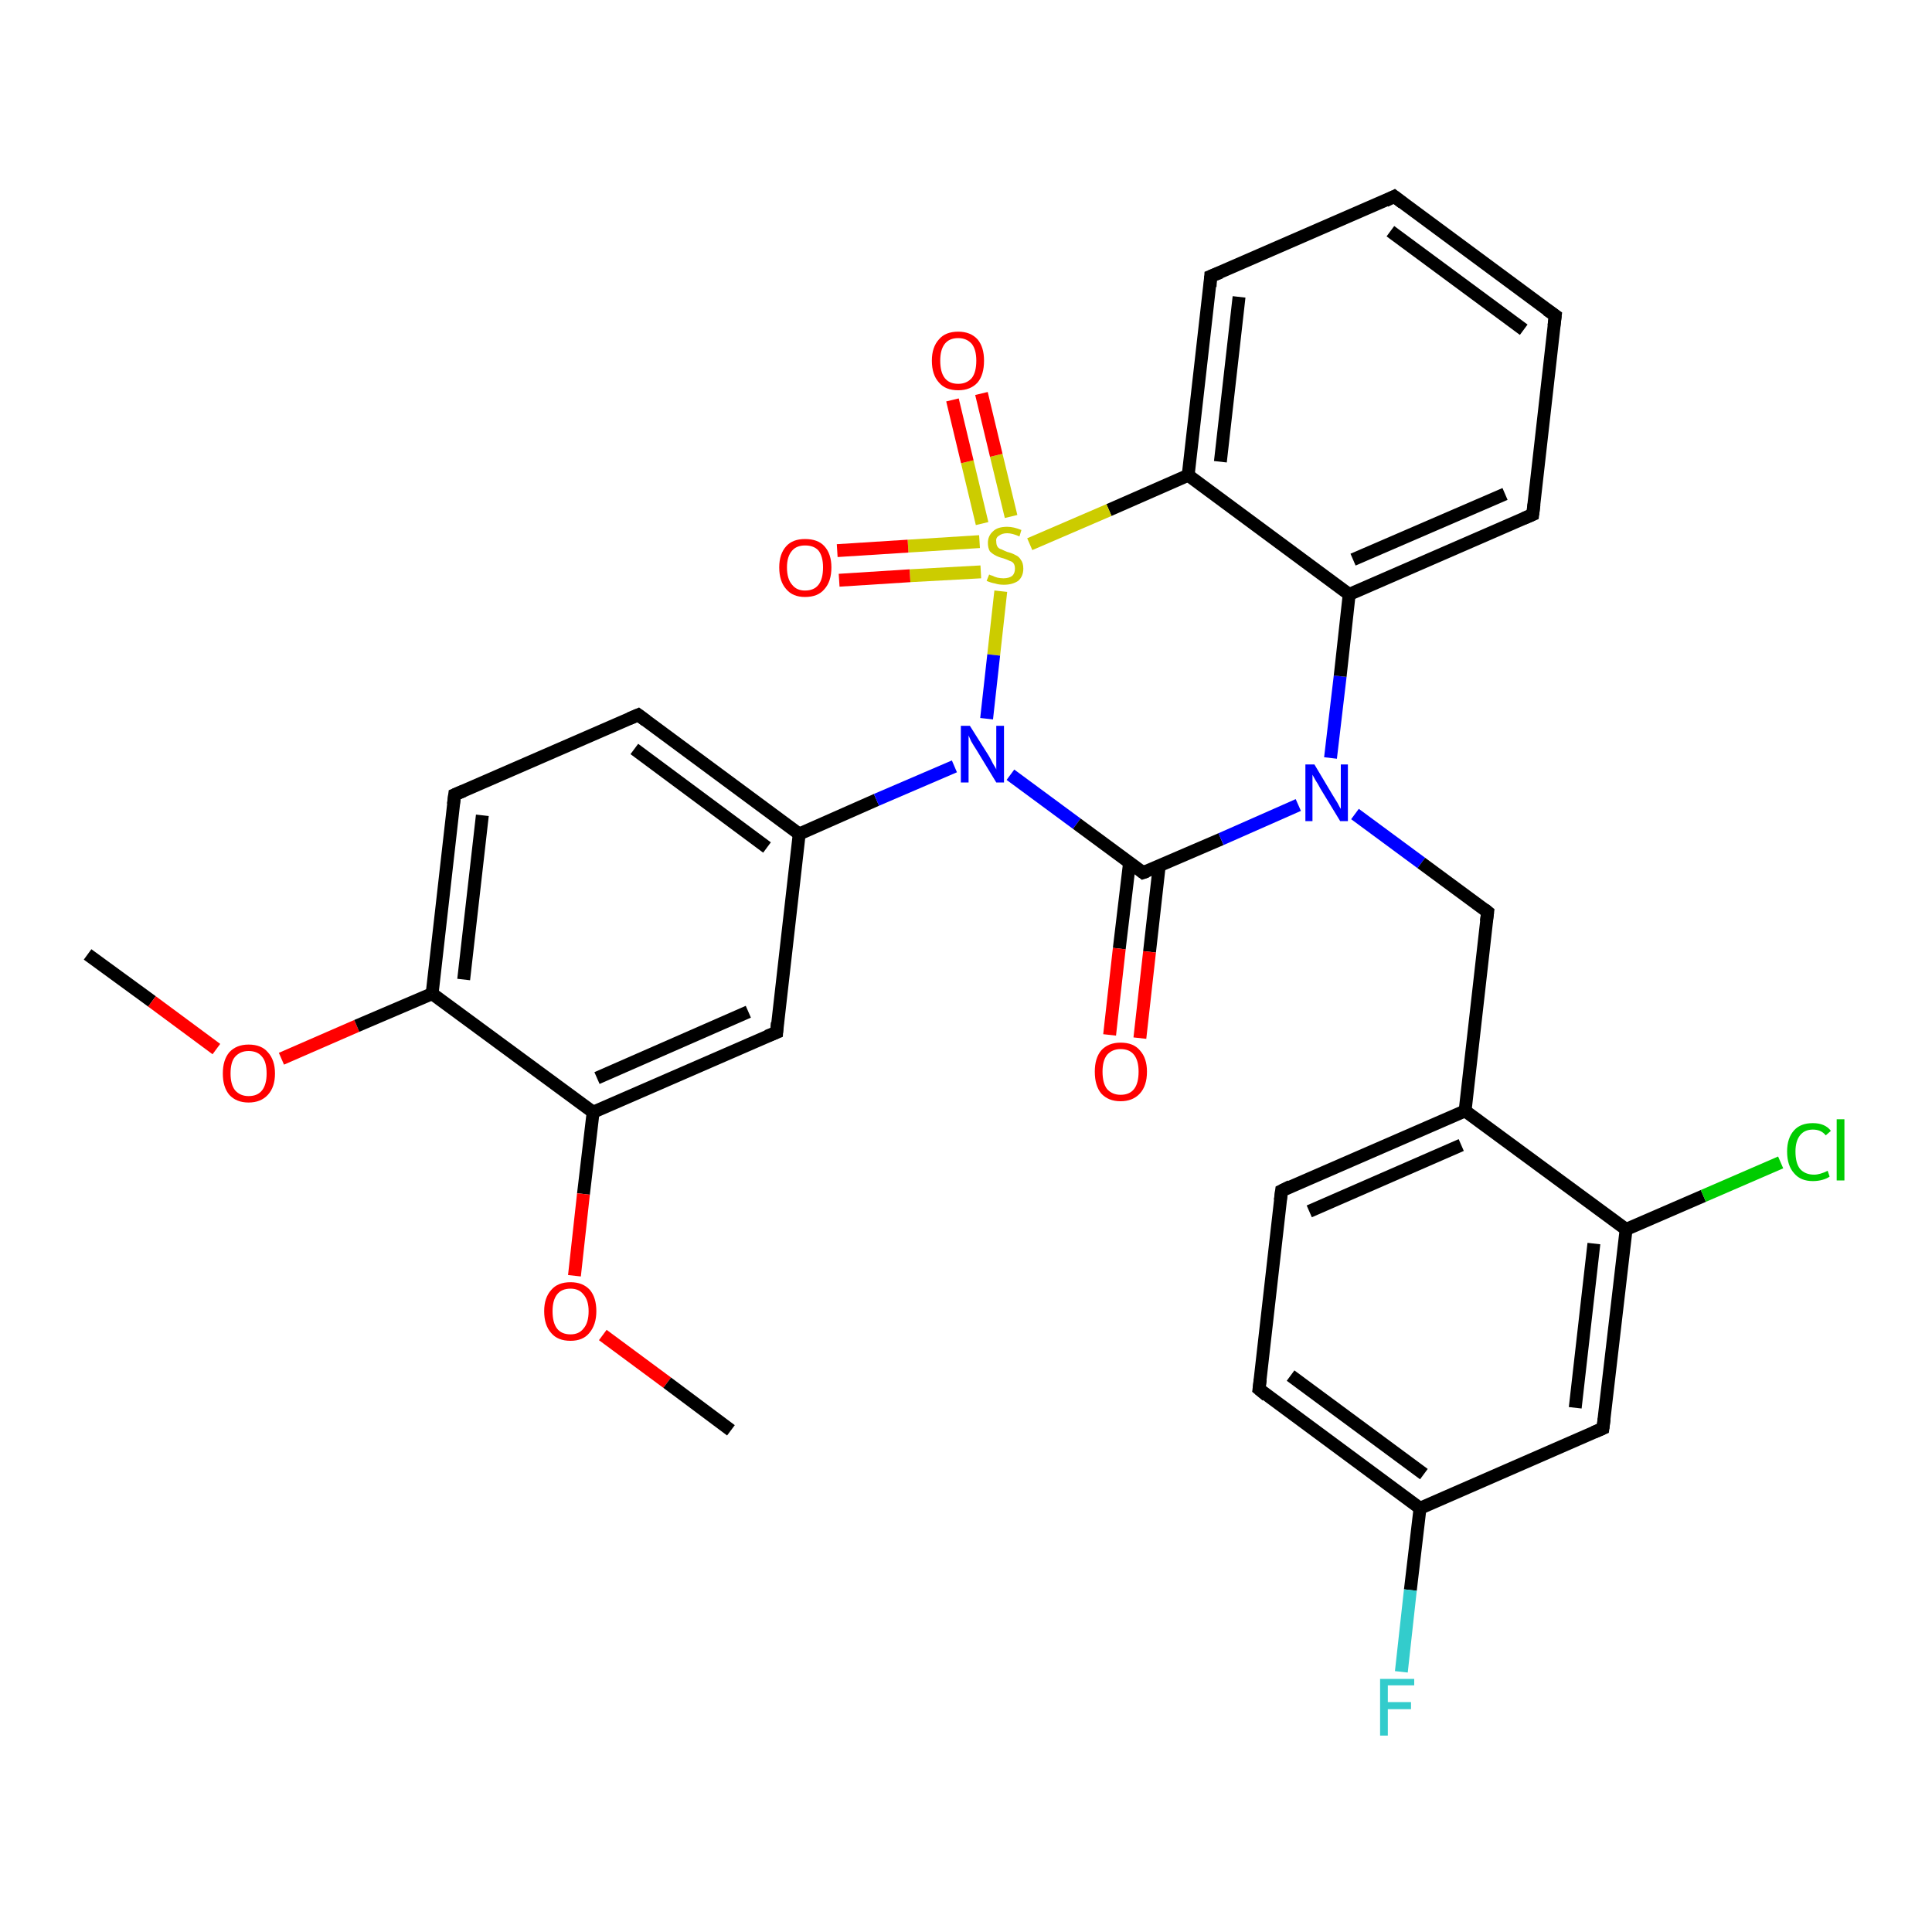 <?xml version='1.0' encoding='iso-8859-1'?>
<svg version='1.1' baseProfile='full'
              xmlns='http://www.w3.org/2000/svg'
                      xmlns:rdkit='http://www.rdkit.org/xml'
                      xmlns:xlink='http://www.w3.org/1999/xlink'
                  xml:space='preserve'
width='300px' height='300px' viewBox='0 0 300 300'>
<!-- END OF HEADER -->
<rect style='opacity:1.0;fill:#FFFFFF;stroke:none' width='300.0' height='300.0' x='0.0' y='0.0'> </rect>
<path class='bond-0 atom-0 atom-1' d='M 13.6,148.2 L 23.6,155.5' style='fill:none;fill-rule:evenodd;stroke:#000000;stroke-width:2.0px;stroke-linecap:butt;stroke-linejoin:miter;stroke-opacity:1' />
<path class='bond-0 atom-0 atom-1' d='M 23.6,155.5 L 33.6,162.9' style='fill:none;fill-rule:evenodd;stroke:#FF0000;stroke-width:2.0px;stroke-linecap:butt;stroke-linejoin:miter;stroke-opacity:1' />
<path class='bond-1 atom-1 atom-2' d='M 43.7,164.4 L 55.4,159.3' style='fill:none;fill-rule:evenodd;stroke:#FF0000;stroke-width:2.0px;stroke-linecap:butt;stroke-linejoin:miter;stroke-opacity:1' />
<path class='bond-1 atom-1 atom-2' d='M 55.4,159.3 L 67.1,154.3' style='fill:none;fill-rule:evenodd;stroke:#000000;stroke-width:2.0px;stroke-linecap:butt;stroke-linejoin:miter;stroke-opacity:1' />
<path class='bond-2 atom-2 atom-3' d='M 67.1,154.3 L 70.6,123.4' style='fill:none;fill-rule:evenodd;stroke:#000000;stroke-width:2.0px;stroke-linecap:butt;stroke-linejoin:miter;stroke-opacity:1' />
<path class='bond-2 atom-2 atom-3' d='M 72.0,152.1 L 74.9,126.6' style='fill:none;fill-rule:evenodd;stroke:#000000;stroke-width:2.0px;stroke-linecap:butt;stroke-linejoin:miter;stroke-opacity:1' />
<path class='bond-3 atom-3 atom-4' d='M 70.6,123.4 L 99.1,111.0' style='fill:none;fill-rule:evenodd;stroke:#000000;stroke-width:2.0px;stroke-linecap:butt;stroke-linejoin:miter;stroke-opacity:1' />
<path class='bond-4 atom-4 atom-5' d='M 99.1,111.0 L 124.1,129.5' style='fill:none;fill-rule:evenodd;stroke:#000000;stroke-width:2.0px;stroke-linecap:butt;stroke-linejoin:miter;stroke-opacity:1' />
<path class='bond-4 atom-4 atom-5' d='M 98.5,116.3 L 119.1,131.6' style='fill:none;fill-rule:evenodd;stroke:#000000;stroke-width:2.0px;stroke-linecap:butt;stroke-linejoin:miter;stroke-opacity:1' />
<path class='bond-5 atom-5 atom-6' d='M 124.1,129.5 L 136.1,124.2' style='fill:none;fill-rule:evenodd;stroke:#000000;stroke-width:2.0px;stroke-linecap:butt;stroke-linejoin:miter;stroke-opacity:1' />
<path class='bond-5 atom-5 atom-6' d='M 136.1,124.2 L 148.2,119.0' style='fill:none;fill-rule:evenodd;stroke:#0000FF;stroke-width:2.0px;stroke-linecap:butt;stroke-linejoin:miter;stroke-opacity:1' />
<path class='bond-6 atom-6 atom-7' d='M 156.9,120.3 L 167.2,127.9' style='fill:none;fill-rule:evenodd;stroke:#0000FF;stroke-width:2.0px;stroke-linecap:butt;stroke-linejoin:miter;stroke-opacity:1' />
<path class='bond-6 atom-6 atom-7' d='M 167.2,127.9 L 177.5,135.5' style='fill:none;fill-rule:evenodd;stroke:#000000;stroke-width:2.0px;stroke-linecap:butt;stroke-linejoin:miter;stroke-opacity:1' />
<path class='bond-7 atom-7 atom-8' d='M 175.4,133.9 L 173.8,147.3' style='fill:none;fill-rule:evenodd;stroke:#000000;stroke-width:2.0px;stroke-linecap:butt;stroke-linejoin:miter;stroke-opacity:1' />
<path class='bond-7 atom-7 atom-8' d='M 173.8,147.3 L 172.3,160.7' style='fill:none;fill-rule:evenodd;stroke:#FF0000;stroke-width:2.0px;stroke-linecap:butt;stroke-linejoin:miter;stroke-opacity:1' />
<path class='bond-7 atom-7 atom-8' d='M 180.0,134.5 L 178.5,147.8' style='fill:none;fill-rule:evenodd;stroke:#000000;stroke-width:2.0px;stroke-linecap:butt;stroke-linejoin:miter;stroke-opacity:1' />
<path class='bond-7 atom-7 atom-8' d='M 178.5,147.8 L 177.0,161.2' style='fill:none;fill-rule:evenodd;stroke:#FF0000;stroke-width:2.0px;stroke-linecap:butt;stroke-linejoin:miter;stroke-opacity:1' />
<path class='bond-8 atom-7 atom-9' d='M 177.5,135.5 L 189.6,130.3' style='fill:none;fill-rule:evenodd;stroke:#000000;stroke-width:2.0px;stroke-linecap:butt;stroke-linejoin:miter;stroke-opacity:1' />
<path class='bond-8 atom-7 atom-9' d='M 189.6,130.3 L 201.6,125.0' style='fill:none;fill-rule:evenodd;stroke:#0000FF;stroke-width:2.0px;stroke-linecap:butt;stroke-linejoin:miter;stroke-opacity:1' />
<path class='bond-9 atom-9 atom-10' d='M 210.4,126.4 L 220.7,134.0' style='fill:none;fill-rule:evenodd;stroke:#0000FF;stroke-width:2.0px;stroke-linecap:butt;stroke-linejoin:miter;stroke-opacity:1' />
<path class='bond-9 atom-9 atom-10' d='M 220.7,134.0 L 231.0,141.6' style='fill:none;fill-rule:evenodd;stroke:#000000;stroke-width:2.0px;stroke-linecap:butt;stroke-linejoin:miter;stroke-opacity:1' />
<path class='bond-10 atom-10 atom-11' d='M 231.0,141.6 L 227.5,172.5' style='fill:none;fill-rule:evenodd;stroke:#000000;stroke-width:2.0px;stroke-linecap:butt;stroke-linejoin:miter;stroke-opacity:1' />
<path class='bond-11 atom-11 atom-12' d='M 227.5,172.5 L 199.0,184.9' style='fill:none;fill-rule:evenodd;stroke:#000000;stroke-width:2.0px;stroke-linecap:butt;stroke-linejoin:miter;stroke-opacity:1' />
<path class='bond-11 atom-11 atom-12' d='M 226.9,177.8 L 203.3,188.1' style='fill:none;fill-rule:evenodd;stroke:#000000;stroke-width:2.0px;stroke-linecap:butt;stroke-linejoin:miter;stroke-opacity:1' />
<path class='bond-12 atom-12 atom-13' d='M 199.0,184.9 L 195.5,215.7' style='fill:none;fill-rule:evenodd;stroke:#000000;stroke-width:2.0px;stroke-linecap:butt;stroke-linejoin:miter;stroke-opacity:1' />
<path class='bond-13 atom-13 atom-14' d='M 195.5,215.7 L 220.5,234.2' style='fill:none;fill-rule:evenodd;stroke:#000000;stroke-width:2.0px;stroke-linecap:butt;stroke-linejoin:miter;stroke-opacity:1' />
<path class='bond-13 atom-13 atom-14' d='M 200.4,213.6 L 221.1,228.9' style='fill:none;fill-rule:evenodd;stroke:#000000;stroke-width:2.0px;stroke-linecap:butt;stroke-linejoin:miter;stroke-opacity:1' />
<path class='bond-14 atom-14 atom-15' d='M 220.5,234.2 L 219.0,246.9' style='fill:none;fill-rule:evenodd;stroke:#000000;stroke-width:2.0px;stroke-linecap:butt;stroke-linejoin:miter;stroke-opacity:1' />
<path class='bond-14 atom-14 atom-15' d='M 219.0,246.9 L 217.6,259.6' style='fill:none;fill-rule:evenodd;stroke:#33CCCC;stroke-width:2.0px;stroke-linecap:butt;stroke-linejoin:miter;stroke-opacity:1' />
<path class='bond-15 atom-14 atom-16' d='M 220.5,234.2 L 248.9,221.8' style='fill:none;fill-rule:evenodd;stroke:#000000;stroke-width:2.0px;stroke-linecap:butt;stroke-linejoin:miter;stroke-opacity:1' />
<path class='bond-16 atom-16 atom-17' d='M 248.9,221.8 L 252.5,190.9' style='fill:none;fill-rule:evenodd;stroke:#000000;stroke-width:2.0px;stroke-linecap:butt;stroke-linejoin:miter;stroke-opacity:1' />
<path class='bond-16 atom-16 atom-17' d='M 244.6,218.6 L 247.5,193.1' style='fill:none;fill-rule:evenodd;stroke:#000000;stroke-width:2.0px;stroke-linecap:butt;stroke-linejoin:miter;stroke-opacity:1' />
<path class='bond-17 atom-17 atom-18' d='M 252.5,190.9 L 264.5,185.7' style='fill:none;fill-rule:evenodd;stroke:#000000;stroke-width:2.0px;stroke-linecap:butt;stroke-linejoin:miter;stroke-opacity:1' />
<path class='bond-17 atom-17 atom-18' d='M 264.5,185.7 L 276.5,180.5' style='fill:none;fill-rule:evenodd;stroke:#00CC00;stroke-width:2.0px;stroke-linecap:butt;stroke-linejoin:miter;stroke-opacity:1' />
<path class='bond-18 atom-9 atom-19' d='M 206.6,117.7 L 208.1,105.0' style='fill:none;fill-rule:evenodd;stroke:#0000FF;stroke-width:2.0px;stroke-linecap:butt;stroke-linejoin:miter;stroke-opacity:1' />
<path class='bond-18 atom-9 atom-19' d='M 208.1,105.0 L 209.5,92.3' style='fill:none;fill-rule:evenodd;stroke:#000000;stroke-width:2.0px;stroke-linecap:butt;stroke-linejoin:miter;stroke-opacity:1' />
<path class='bond-19 atom-19 atom-20' d='M 209.5,92.3 L 238.0,79.9' style='fill:none;fill-rule:evenodd;stroke:#000000;stroke-width:2.0px;stroke-linecap:butt;stroke-linejoin:miter;stroke-opacity:1' />
<path class='bond-19 atom-19 atom-20' d='M 210.1,86.9 L 233.7,76.7' style='fill:none;fill-rule:evenodd;stroke:#000000;stroke-width:2.0px;stroke-linecap:butt;stroke-linejoin:miter;stroke-opacity:1' />
<path class='bond-20 atom-20 atom-21' d='M 238.0,79.9 L 241.5,49.0' style='fill:none;fill-rule:evenodd;stroke:#000000;stroke-width:2.0px;stroke-linecap:butt;stroke-linejoin:miter;stroke-opacity:1' />
<path class='bond-21 atom-21 atom-22' d='M 241.5,49.0 L 216.5,30.5' style='fill:none;fill-rule:evenodd;stroke:#000000;stroke-width:2.0px;stroke-linecap:butt;stroke-linejoin:miter;stroke-opacity:1' />
<path class='bond-21 atom-21 atom-22' d='M 236.6,51.2 L 215.9,35.9' style='fill:none;fill-rule:evenodd;stroke:#000000;stroke-width:2.0px;stroke-linecap:butt;stroke-linejoin:miter;stroke-opacity:1' />
<path class='bond-22 atom-22 atom-23' d='M 216.5,30.5 L 188.0,42.9' style='fill:none;fill-rule:evenodd;stroke:#000000;stroke-width:2.0px;stroke-linecap:butt;stroke-linejoin:miter;stroke-opacity:1' />
<path class='bond-23 atom-23 atom-24' d='M 188.0,42.9 L 184.5,73.8' style='fill:none;fill-rule:evenodd;stroke:#000000;stroke-width:2.0px;stroke-linecap:butt;stroke-linejoin:miter;stroke-opacity:1' />
<path class='bond-23 atom-23 atom-24' d='M 192.4,46.1 L 189.5,71.7' style='fill:none;fill-rule:evenodd;stroke:#000000;stroke-width:2.0px;stroke-linecap:butt;stroke-linejoin:miter;stroke-opacity:1' />
<path class='bond-24 atom-24 atom-25' d='M 184.5,73.8 L 172.2,79.2' style='fill:none;fill-rule:evenodd;stroke:#000000;stroke-width:2.0px;stroke-linecap:butt;stroke-linejoin:miter;stroke-opacity:1' />
<path class='bond-24 atom-24 atom-25' d='M 172.2,79.2 L 159.9,84.5' style='fill:none;fill-rule:evenodd;stroke:#CCCC00;stroke-width:2.0px;stroke-linecap:butt;stroke-linejoin:miter;stroke-opacity:1' />
<path class='bond-25 atom-25 atom-26' d='M 152.1,84.1 L 141.0,84.8' style='fill:none;fill-rule:evenodd;stroke:#CCCC00;stroke-width:2.0px;stroke-linecap:butt;stroke-linejoin:miter;stroke-opacity:1' />
<path class='bond-25 atom-25 atom-26' d='M 141.0,84.8 L 130.0,85.5' style='fill:none;fill-rule:evenodd;stroke:#FF0000;stroke-width:2.0px;stroke-linecap:butt;stroke-linejoin:miter;stroke-opacity:1' />
<path class='bond-25 atom-25 atom-26' d='M 152.3,88.8 L 141.3,89.4' style='fill:none;fill-rule:evenodd;stroke:#CCCC00;stroke-width:2.0px;stroke-linecap:butt;stroke-linejoin:miter;stroke-opacity:1' />
<path class='bond-25 atom-25 atom-26' d='M 141.3,89.4 L 130.3,90.1' style='fill:none;fill-rule:evenodd;stroke:#FF0000;stroke-width:2.0px;stroke-linecap:butt;stroke-linejoin:miter;stroke-opacity:1' />
<path class='bond-26 atom-25 atom-27' d='M 157.0,80.2 L 154.7,70.7' style='fill:none;fill-rule:evenodd;stroke:#CCCC00;stroke-width:2.0px;stroke-linecap:butt;stroke-linejoin:miter;stroke-opacity:1' />
<path class='bond-26 atom-25 atom-27' d='M 154.7,70.7 L 152.4,61.1' style='fill:none;fill-rule:evenodd;stroke:#FF0000;stroke-width:2.0px;stroke-linecap:butt;stroke-linejoin:miter;stroke-opacity:1' />
<path class='bond-26 atom-25 atom-27' d='M 152.5,81.3 L 150.2,71.7' style='fill:none;fill-rule:evenodd;stroke:#CCCC00;stroke-width:2.0px;stroke-linecap:butt;stroke-linejoin:miter;stroke-opacity:1' />
<path class='bond-26 atom-25 atom-27' d='M 150.2,71.7 L 147.9,62.1' style='fill:none;fill-rule:evenodd;stroke:#FF0000;stroke-width:2.0px;stroke-linecap:butt;stroke-linejoin:miter;stroke-opacity:1' />
<path class='bond-27 atom-5 atom-28' d='M 124.1,129.5 L 120.6,160.3' style='fill:none;fill-rule:evenodd;stroke:#000000;stroke-width:2.0px;stroke-linecap:butt;stroke-linejoin:miter;stroke-opacity:1' />
<path class='bond-28 atom-28 atom-29' d='M 120.6,160.3 L 92.1,172.7' style='fill:none;fill-rule:evenodd;stroke:#000000;stroke-width:2.0px;stroke-linecap:butt;stroke-linejoin:miter;stroke-opacity:1' />
<path class='bond-28 atom-28 atom-29' d='M 116.2,157.1 L 92.7,167.4' style='fill:none;fill-rule:evenodd;stroke:#000000;stroke-width:2.0px;stroke-linecap:butt;stroke-linejoin:miter;stroke-opacity:1' />
<path class='bond-29 atom-29 atom-30' d='M 92.1,172.7 L 90.6,185.4' style='fill:none;fill-rule:evenodd;stroke:#000000;stroke-width:2.0px;stroke-linecap:butt;stroke-linejoin:miter;stroke-opacity:1' />
<path class='bond-29 atom-29 atom-30' d='M 90.6,185.4 L 89.2,198.1' style='fill:none;fill-rule:evenodd;stroke:#FF0000;stroke-width:2.0px;stroke-linecap:butt;stroke-linejoin:miter;stroke-opacity:1' />
<path class='bond-30 atom-30 atom-31' d='M 93.6,207.3 L 103.6,214.7' style='fill:none;fill-rule:evenodd;stroke:#FF0000;stroke-width:2.0px;stroke-linecap:butt;stroke-linejoin:miter;stroke-opacity:1' />
<path class='bond-30 atom-30 atom-31' d='M 103.6,214.7 L 113.5,222.1' style='fill:none;fill-rule:evenodd;stroke:#000000;stroke-width:2.0px;stroke-linecap:butt;stroke-linejoin:miter;stroke-opacity:1' />
<path class='bond-31 atom-29 atom-2' d='M 92.1,172.7 L 67.1,154.3' style='fill:none;fill-rule:evenodd;stroke:#000000;stroke-width:2.0px;stroke-linecap:butt;stroke-linejoin:miter;stroke-opacity:1' />
<path class='bond-32 atom-25 atom-6' d='M 155.4,91.8 L 154.3,101.7' style='fill:none;fill-rule:evenodd;stroke:#CCCC00;stroke-width:2.0px;stroke-linecap:butt;stroke-linejoin:miter;stroke-opacity:1' />
<path class='bond-32 atom-25 atom-6' d='M 154.3,101.7 L 153.2,111.6' style='fill:none;fill-rule:evenodd;stroke:#0000FF;stroke-width:2.0px;stroke-linecap:butt;stroke-linejoin:miter;stroke-opacity:1' />
<path class='bond-33 atom-17 atom-11' d='M 252.5,190.9 L 227.5,172.5' style='fill:none;fill-rule:evenodd;stroke:#000000;stroke-width:2.0px;stroke-linecap:butt;stroke-linejoin:miter;stroke-opacity:1' />
<path class='bond-34 atom-24 atom-19' d='M 184.5,73.8 L 209.5,92.3' style='fill:none;fill-rule:evenodd;stroke:#000000;stroke-width:2.0px;stroke-linecap:butt;stroke-linejoin:miter;stroke-opacity:1' />
<path d='M 70.4,124.9 L 70.6,123.4 L 72.0,122.8' style='fill:none;stroke:#000000;stroke-width:2.0px;stroke-linecap:butt;stroke-linejoin:miter;stroke-opacity:1;' />
<path d='M 97.7,111.6 L 99.1,111.0 L 100.3,111.9' style='fill:none;stroke:#000000;stroke-width:2.0px;stroke-linecap:butt;stroke-linejoin:miter;stroke-opacity:1;' />
<path d='M 177.0,135.1 L 177.5,135.5 L 178.1,135.3' style='fill:none;stroke:#000000;stroke-width:2.0px;stroke-linecap:butt;stroke-linejoin:miter;stroke-opacity:1;' />
<path d='M 230.5,141.2 L 231.0,141.6 L 230.8,143.1' style='fill:none;stroke:#000000;stroke-width:2.0px;stroke-linecap:butt;stroke-linejoin:miter;stroke-opacity:1;' />
<path d='M 200.4,184.2 L 199.0,184.9 L 198.8,186.4' style='fill:none;stroke:#000000;stroke-width:2.0px;stroke-linecap:butt;stroke-linejoin:miter;stroke-opacity:1;' />
<path d='M 195.7,214.2 L 195.5,215.7 L 196.7,216.7' style='fill:none;stroke:#000000;stroke-width:2.0px;stroke-linecap:butt;stroke-linejoin:miter;stroke-opacity:1;' />
<path d='M 247.5,222.4 L 248.9,221.8 L 249.1,220.3' style='fill:none;stroke:#000000;stroke-width:2.0px;stroke-linecap:butt;stroke-linejoin:miter;stroke-opacity:1;' />
<path d='M 236.6,80.5 L 238.0,79.9 L 238.2,78.3' style='fill:none;stroke:#000000;stroke-width:2.0px;stroke-linecap:butt;stroke-linejoin:miter;stroke-opacity:1;' />
<path d='M 241.3,50.6 L 241.5,49.0 L 240.2,48.1' style='fill:none;stroke:#000000;stroke-width:2.0px;stroke-linecap:butt;stroke-linejoin:miter;stroke-opacity:1;' />
<path d='M 217.8,31.5 L 216.5,30.5 L 215.1,31.2' style='fill:none;stroke:#000000;stroke-width:2.0px;stroke-linecap:butt;stroke-linejoin:miter;stroke-opacity:1;' />
<path d='M 189.5,42.3 L 188.0,42.9 L 187.9,44.5' style='fill:none;stroke:#000000;stroke-width:2.0px;stroke-linecap:butt;stroke-linejoin:miter;stroke-opacity:1;' />
<path d='M 120.7,158.8 L 120.6,160.3 L 119.1,160.9' style='fill:none;stroke:#000000;stroke-width:2.0px;stroke-linecap:butt;stroke-linejoin:miter;stroke-opacity:1;' />
<path class='atom-1' d='M 34.6 166.7
Q 34.6 164.6, 35.6 163.4
Q 36.7 162.2, 38.6 162.2
Q 40.6 162.2, 41.6 163.4
Q 42.7 164.6, 42.7 166.7
Q 42.7 168.8, 41.6 170.0
Q 40.5 171.2, 38.6 171.2
Q 36.7 171.2, 35.6 170.0
Q 34.6 168.8, 34.6 166.7
M 38.6 170.2
Q 40.0 170.2, 40.7 169.3
Q 41.4 168.4, 41.4 166.7
Q 41.4 164.9, 40.7 164.1
Q 40.0 163.2, 38.6 163.2
Q 37.3 163.2, 36.5 164.1
Q 35.8 164.9, 35.8 166.7
Q 35.8 168.4, 36.5 169.3
Q 37.3 170.2, 38.6 170.2
' fill='#FF0000'/>
<path class='atom-6' d='M 150.6 112.7
L 153.5 117.3
Q 153.8 117.8, 154.2 118.6
Q 154.7 119.4, 154.7 119.5
L 154.7 112.7
L 155.9 112.7
L 155.9 121.5
L 154.7 121.5
L 151.6 116.4
Q 151.2 115.8, 150.8 115.1
Q 150.5 114.4, 150.4 114.2
L 150.4 121.5
L 149.2 121.5
L 149.2 112.7
L 150.6 112.7
' fill='#0000FF'/>
<path class='atom-8' d='M 170.0 166.4
Q 170.0 164.3, 171.0 163.1
Q 172.1 161.9, 174.0 161.9
Q 176.0 161.9, 177.0 163.1
Q 178.1 164.3, 178.1 166.4
Q 178.1 168.6, 177.0 169.8
Q 175.9 171.0, 174.0 171.0
Q 172.1 171.0, 171.0 169.8
Q 170.0 168.6, 170.0 166.4
M 174.0 170.0
Q 175.4 170.0, 176.1 169.1
Q 176.8 168.2, 176.8 166.4
Q 176.8 164.7, 176.1 163.8
Q 175.4 162.9, 174.0 162.9
Q 172.7 162.9, 171.9 163.8
Q 171.2 164.7, 171.2 166.4
Q 171.2 168.2, 171.9 169.1
Q 172.7 170.0, 174.0 170.0
' fill='#FF0000'/>
<path class='atom-9' d='M 204.1 118.7
L 206.9 123.4
Q 207.2 123.9, 207.7 124.7
Q 208.1 125.5, 208.2 125.6
L 208.2 118.7
L 209.3 118.7
L 209.3 127.5
L 208.1 127.5
L 205.0 122.4
Q 204.7 121.8, 204.3 121.2
Q 203.9 120.5, 203.8 120.3
L 203.8 127.5
L 202.7 127.5
L 202.7 118.7
L 204.1 118.7
' fill='#0000FF'/>
<path class='atom-15' d='M 214.3 260.7
L 219.6 260.7
L 219.6 261.7
L 215.5 261.7
L 215.5 264.3
L 219.1 264.3
L 219.1 265.4
L 215.5 265.4
L 215.5 269.5
L 214.3 269.5
L 214.3 260.7
' fill='#33CCCC'/>
<path class='atom-18' d='M 277.5 178.8
Q 277.5 176.7, 278.6 175.5
Q 279.6 174.4, 281.5 174.4
Q 283.4 174.4, 284.3 175.6
L 283.5 176.3
Q 282.8 175.4, 281.5 175.4
Q 280.2 175.4, 279.5 176.3
Q 278.8 177.2, 278.8 178.8
Q 278.8 180.6, 279.5 181.5
Q 280.3 182.4, 281.7 182.4
Q 282.6 182.4, 283.8 181.8
L 284.1 182.7
Q 283.7 183.0, 283.0 183.2
Q 282.3 183.4, 281.5 183.4
Q 279.6 183.4, 278.6 182.2
Q 277.5 181.0, 277.5 178.8
' fill='#00CC00'/>
<path class='atom-18' d='M 285.2 173.8
L 286.4 173.8
L 286.4 183.3
L 285.2 183.3
L 285.2 173.8
' fill='#00CC00'/>
<path class='atom-25' d='M 153.6 89.2
Q 153.7 89.3, 154.1 89.4
Q 154.5 89.6, 154.9 89.7
Q 155.4 89.8, 155.8 89.8
Q 156.7 89.8, 157.2 89.4
Q 157.6 89.0, 157.6 88.3
Q 157.6 87.8, 157.4 87.5
Q 157.2 87.2, 156.8 87.1
Q 156.4 86.9, 155.8 86.7
Q 155.0 86.5, 154.5 86.2
Q 154.1 86.0, 153.7 85.6
Q 153.4 85.1, 153.4 84.3
Q 153.4 83.2, 154.2 82.5
Q 154.9 81.8, 156.4 81.8
Q 157.4 81.8, 158.6 82.3
L 158.3 83.3
Q 157.2 82.8, 156.4 82.8
Q 155.6 82.8, 155.1 83.2
Q 154.6 83.5, 154.7 84.1
Q 154.7 84.6, 154.9 84.9
Q 155.1 85.2, 155.5 85.3
Q 155.9 85.5, 156.4 85.7
Q 157.2 85.9, 157.7 86.2
Q 158.2 86.4, 158.5 86.9
Q 158.9 87.4, 158.9 88.3
Q 158.9 89.5, 158.1 90.2
Q 157.2 90.8, 155.9 90.8
Q 155.1 90.8, 154.5 90.6
Q 153.9 90.5, 153.2 90.2
L 153.6 89.2
' fill='#CCCC00'/>
<path class='atom-26' d='M 121.0 88.1
Q 121.0 86.0, 122.1 84.8
Q 123.1 83.7, 125.0 83.7
Q 127.0 83.7, 128.0 84.8
Q 129.1 86.0, 129.1 88.1
Q 129.1 90.3, 128.0 91.5
Q 127.0 92.7, 125.0 92.7
Q 123.1 92.7, 122.1 91.5
Q 121.0 90.3, 121.0 88.1
M 125.0 91.7
Q 126.4 91.7, 127.1 90.8
Q 127.8 89.9, 127.8 88.1
Q 127.8 86.4, 127.1 85.5
Q 126.4 84.7, 125.0 84.7
Q 123.7 84.7, 123.0 85.5
Q 122.2 86.4, 122.2 88.1
Q 122.2 89.9, 123.0 90.8
Q 123.7 91.7, 125.0 91.7
' fill='#FF0000'/>
<path class='atom-27' d='M 144.7 56.0
Q 144.7 53.9, 145.8 52.7
Q 146.8 51.5, 148.8 51.5
Q 150.7 51.5, 151.8 52.7
Q 152.8 53.9, 152.8 56.0
Q 152.8 58.2, 151.8 59.4
Q 150.7 60.6, 148.8 60.6
Q 146.8 60.6, 145.8 59.4
Q 144.7 58.2, 144.7 56.0
M 148.8 59.6
Q 150.1 59.6, 150.9 58.7
Q 151.6 57.8, 151.6 56.0
Q 151.6 54.3, 150.9 53.4
Q 150.1 52.5, 148.8 52.5
Q 147.4 52.5, 146.7 53.4
Q 146.0 54.3, 146.0 56.0
Q 146.0 57.8, 146.7 58.7
Q 147.4 59.6, 148.8 59.6
' fill='#FF0000'/>
<path class='atom-30' d='M 84.5 203.6
Q 84.5 201.5, 85.6 200.3
Q 86.6 199.1, 88.6 199.1
Q 90.5 199.1, 91.6 200.3
Q 92.6 201.5, 92.6 203.6
Q 92.6 205.7, 91.5 207.0
Q 90.5 208.2, 88.6 208.2
Q 86.6 208.2, 85.6 207.0
Q 84.5 205.8, 84.5 203.6
M 88.6 207.2
Q 89.9 207.2, 90.6 206.3
Q 91.4 205.4, 91.4 203.6
Q 91.4 201.9, 90.6 201.0
Q 89.9 200.1, 88.6 200.1
Q 87.2 200.1, 86.5 201.0
Q 85.8 201.9, 85.8 203.6
Q 85.8 205.4, 86.5 206.3
Q 87.2 207.2, 88.6 207.2
' fill='#FF0000'/>
</svg>

